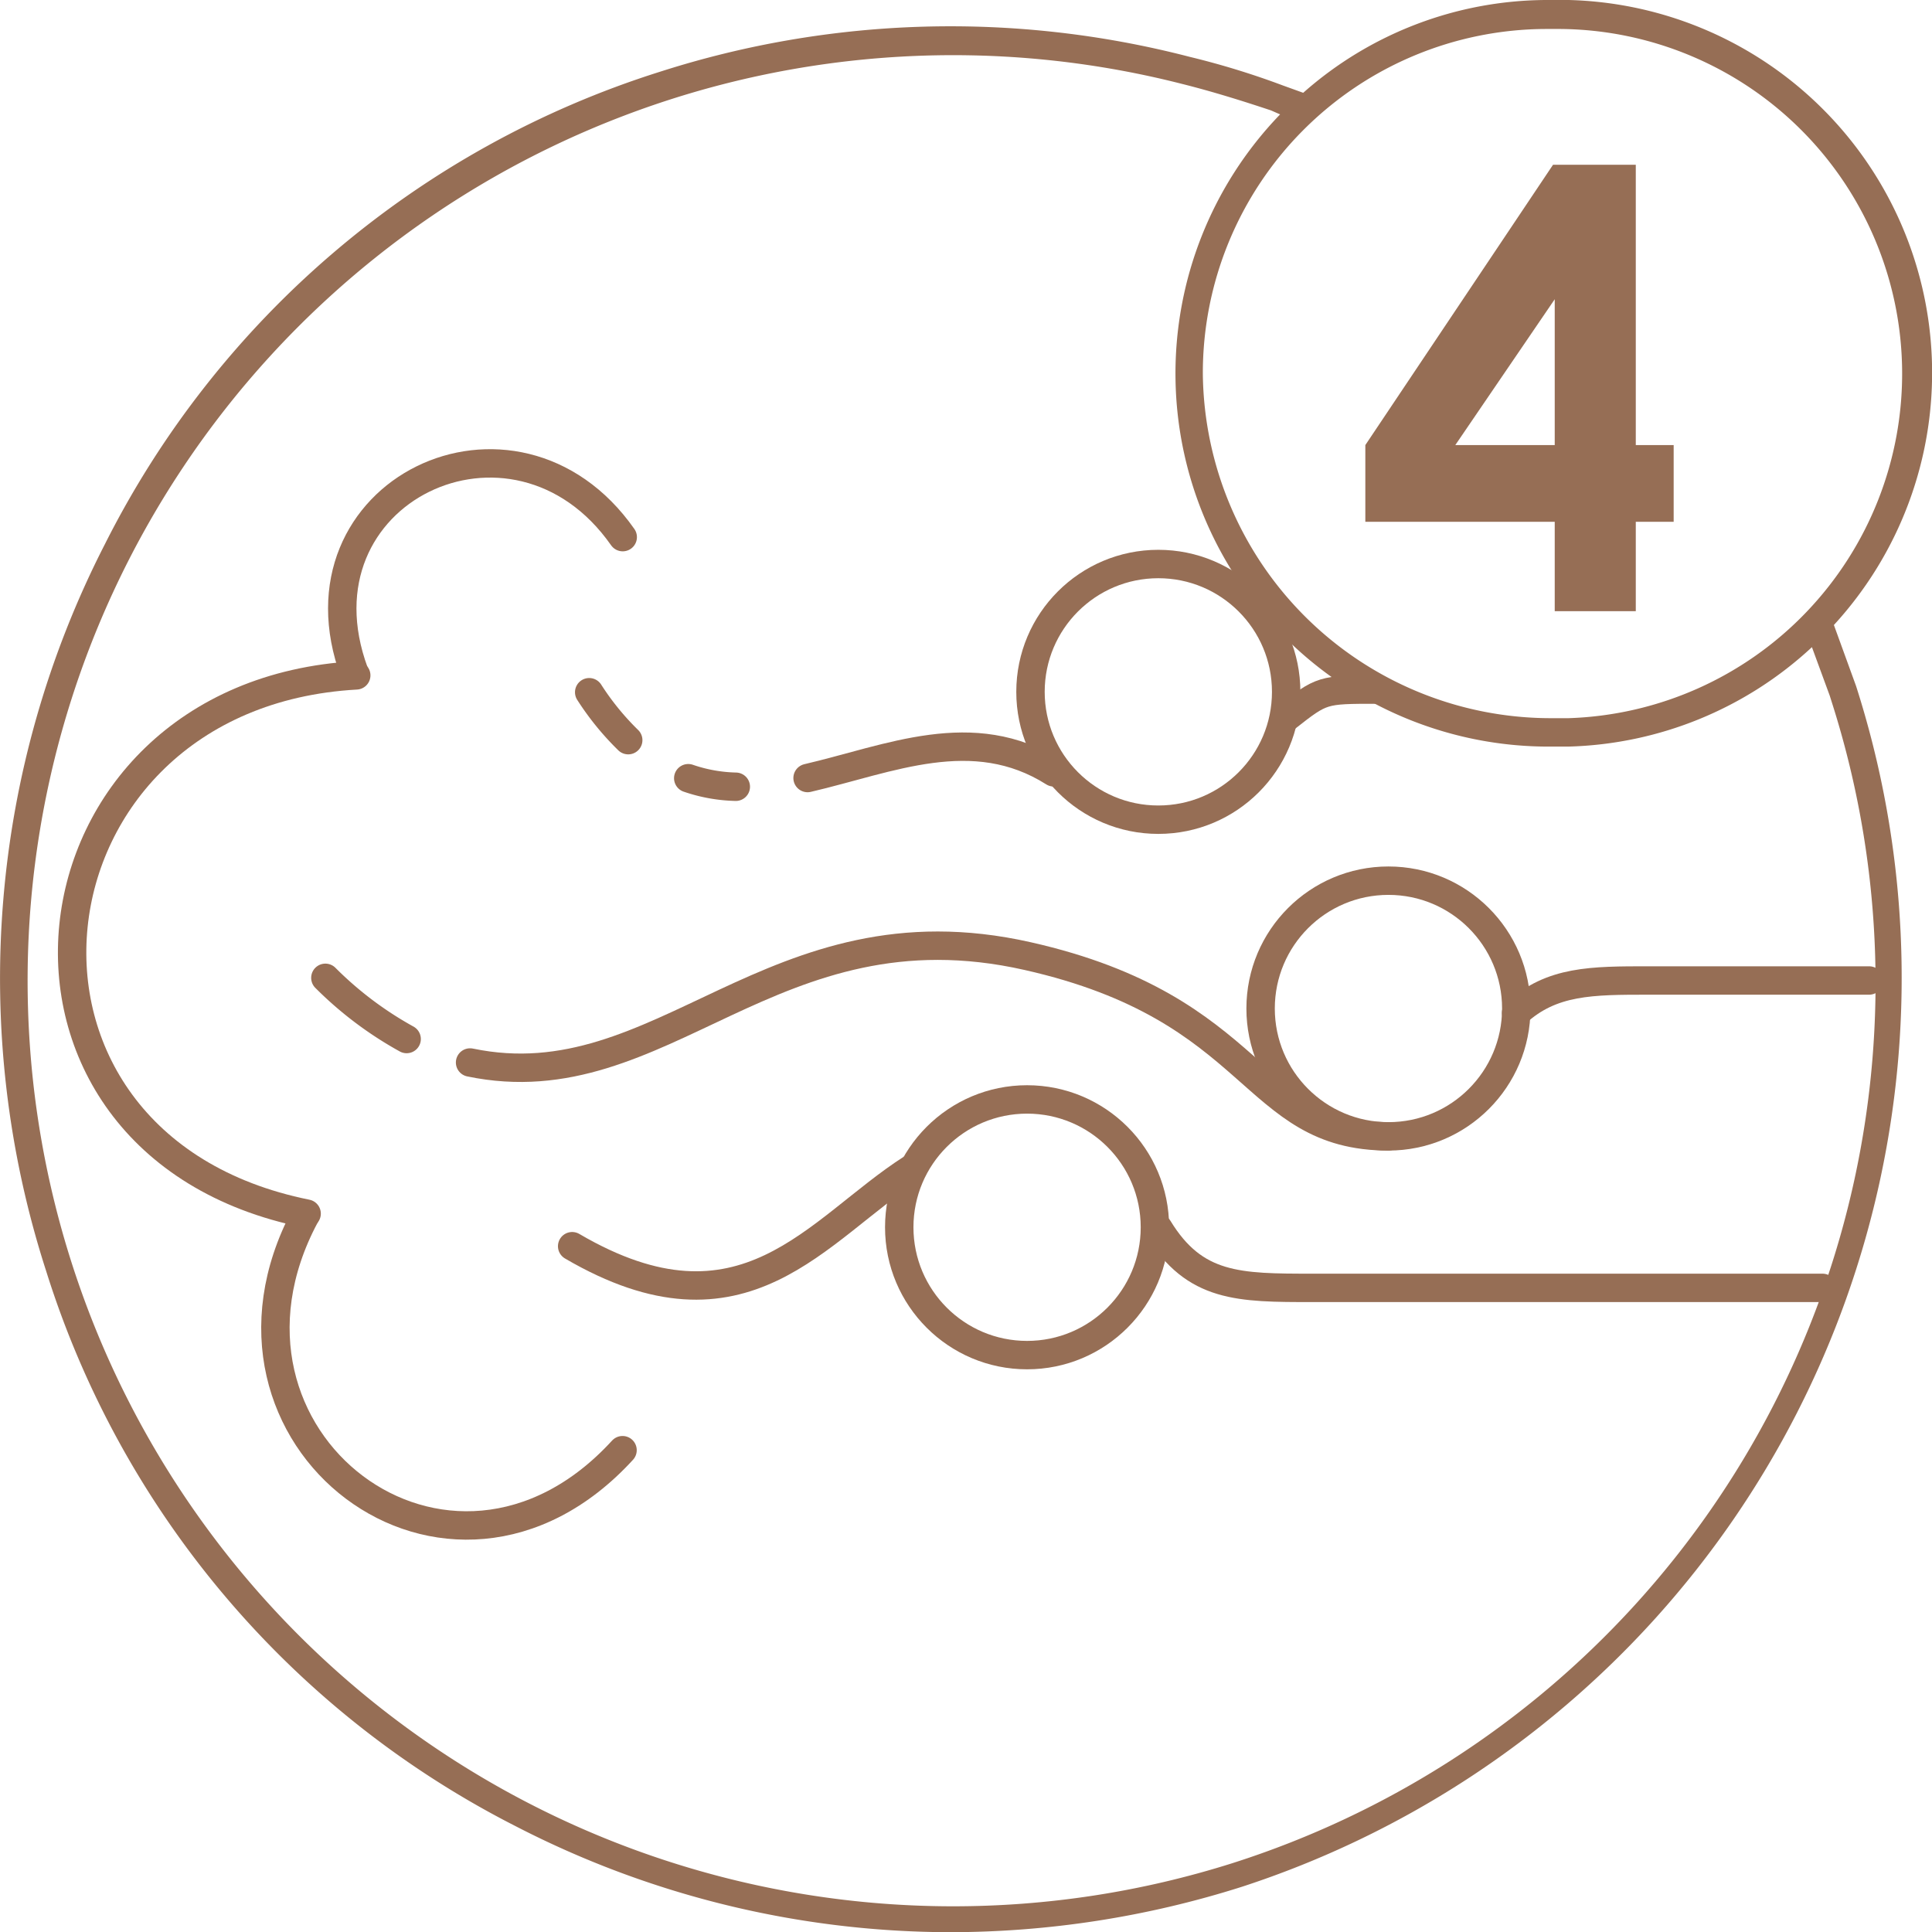 <?xml version="1.0" encoding="UTF-8" standalone="no"?>
<svg xmlns="http://www.w3.org/2000/svg" viewBox="0 0 102.01 102.02">
  <defs>
    <style>.cls-1{fill:#966e55;}.cls-2,.cls-3,.cls-4{fill:none;stroke:#966e55;stroke-linecap:round;}.cls-2{stroke-linejoin:round;}.cls-2,.cls-3{stroke-width:1.5px;}.cls-3{stroke-miterlimit:10;}.cls-4{stroke-miterlimit:10;stroke-width:1.5px;}</style>
  </defs>
  <g data-name="Livello 2" id="Livello_2">
    <g data-name="Livello 1" id="Livello_1-2">
      <g data-name="Livello 2" id="Livello_2-2">
        <g data-name="Livello 1-2" id="Livello_1-2-2">
          <g data-name="Livello 1-2-2" id="Livello_1-2-2-2">
            <path class="cls-1" d="M96.83,33a19.69,19.69,0,0,0-15-33h-.2a19.48,19.48,0,0,0-12.82,4.9l-1.08-.39A42.32,42.32,0,0,0,62.81,3a50.23,50.23,0,0,0-28,.8A49.44,49.44,0,0,0,5.54,28.73a50.24,50.24,0,0,0-3.1,38.39,49.48,49.48,0,0,0,24.78,29.3,50.14,50.14,0,0,0,22.9,5.6,51,51,0,0,0,15.46-2.4A50.48,50.48,0,0,0,98,36.22ZM82.41,1.53a18.2,18.2,0,0,1,.4,36.39h-.9a18.38,18.38,0,0,1-18.4-18.19,18.17,18.17,0,0,1,18.1-18.2ZM65.09,98.37A48.87,48.87,0,1,1,62.41,4.43c1.6.4,3.2.9,4.7,1.4l.48.21A19.7,19.7,0,0,0,81.91,39.42h.9a19.65,19.65,0,0,0,12.86-5.25l.94,2.56.12.38A48.77,48.77,0,0,1,65.09,98.37Z"/>
          </g>
        </g>
      </g>
      <path class="cls-1" d="M82,8.7h4.37V23.5h2v4.05h-2v4.72H82.09V27.55h-10V23.5Zm.09,14.8V15.8l-5.25,7.7Z" data-name="Tracciato 4705" id="Tracciato_4705"/>
      <g id="steamone-funzioni">
        <path class="cls-2" d="M72.7,36.41c-2.87,0-2.9,0-4.77,1.47" data-name="Tracciato 4680" id="Tracciato_4680"/>
        <path class="cls-2" d="M98.69,51.77H87.05c-3,0-5.13,0-7,1.72" data-name="Tracciato 4681" id="Tracciato_4681"/>
        <path class="cls-2" d="M96.23,68H69.3c-3.88,0-6.22,0-8.14-3.15" data-name="Tracciato 4682" id="Tracciato_4682"/>
        <path class="cls-3" d="M32.87,76.57c-9.15,10-23-.64-16.77-12.35" data-name="Tracciato 4683" id="Tracciato_4683"/>
        <path class="cls-3" d="M18.71,35.51c-3.53-9.56,8.46-15.3,14.17-7.15" data-name="Tracciato 4684" id="Tracciato_4684"/>
        <path class="cls-3" d="M16.19,64.08C-2,60.42.68,36.67,18.81,35.66" data-name="Tracciato 4685" id="Tracciato_4685"/>
        <path class="cls-3" d="M17.18,51.63a19.09,19.09,0,0,0,4.29,3.23" data-name="Tracciato 4686" id="Tracciato_4686"/>
        <path class="cls-3" d="M24.82,56.1C35,58.22,40.73,47.43,54.25,50.48,66.56,53.25,66,60,73.31,60" data-name="Tracciato 4687" id="Tracciato_4687"/>
        <path class="cls-3" d="M30.21,65.8c9.09,5.32,12.92-.9,17.94-4.11" data-name="Tracciato 4688" id="Tracciato_4688"/>
        <path class="cls-3" d="M31.11,36.55a14.33,14.33,0,0,0,2.06,2.53" data-name="Tracciato 4689" id="Tracciato_4689"/>
        <path class="cls-3" d="M36.34,41.09a8.29,8.29,0,0,0,2.51.45" data-name="Tracciato 4690" id="Tracciato_4690"/>
        <path class="cls-3" d="M42.64,41.08c4.31-1,8.73-3,13-.3" data-name="Tracciato 4691" id="Tracciato_4691"/>
        <circle class="cls-3" cx="73.31" cy="53.25" data-name="Ellisse 306" id="Ellisse_306" r="6.75"/>
        <circle class="cls-4" cx="61.16" cy="36.53" data-name="Ellisse 307" id="Ellisse_307" r="6.75"/>
        <circle class="cls-3" cx="54.23" cy="64.8" data-name="Ellisse 308" id="Ellisse_308" r="6.75"/>
      </g>
    </g>
  </g>
</svg>
